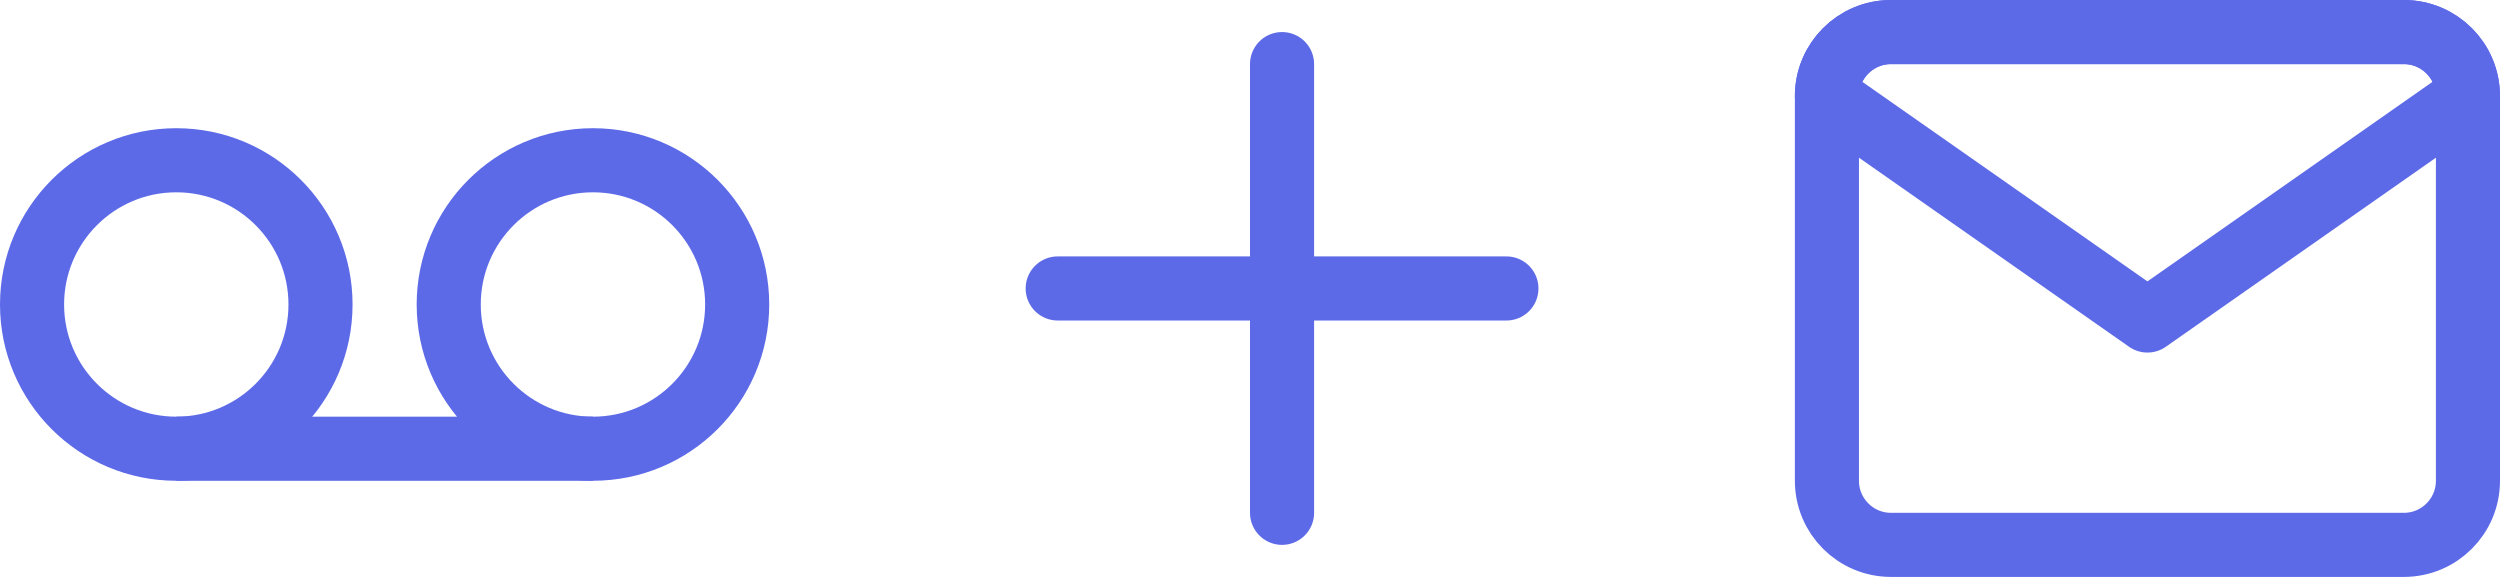 <?xml version="1.0" encoding="UTF-8"?> <svg xmlns="http://www.w3.org/2000/svg" width="78" height="18" viewBox="0 0 78 18" fill="none"><path d="M75 1H59C57.895 1 57 1.895 57 3V15C57 16.105 57.895 17 59 17H75C76.105 17 77 16.105 77 15V3C77 1.895 76.105 1 75 1Z" stroke="#5D6AE8" stroke-width="2" stroke-linejoin="round"></path><path fill-rule="evenodd" clip-rule="evenodd" d="M59 1H75C76.105 1 77 1.895 77 3L67 10L57 3C57 1.895 57.895 1 59 1Z" stroke="#5D6AE8" stroke-width="2" stroke-linejoin="round"></path><path d="M5.5 14C7.985 14 10 11.985 10 9.5C10 7.015 7.985 5 5.5 5C3.015 5 1 7.015 1 9.5C1 11.985 3.015 14 5.5 14Z" stroke="#5D6AE8" stroke-width="2" stroke-linejoin="round"></path><path d="M18.5 14C20.985 14 23 11.985 23 9.5C23 7.015 20.985 5 18.5 5C16.015 5 14 7.015 14 9.5C14 11.985 16.015 14 18.5 14Z" stroke="#5D6AE8" stroke-width="2" stroke-linejoin="round"></path><path d="M5.5 14H18.5" stroke="#5D6AE8" stroke-width="2" stroke-linejoin="round"></path><path d="M33 9H47" stroke="#5D6AE8" stroke-width="2" stroke-linecap="round" stroke-linejoin="round"></path><path d="M40 2V16" stroke="#5D6AE8" stroke-width="2" stroke-linecap="round" stroke-linejoin="round"></path></svg> 